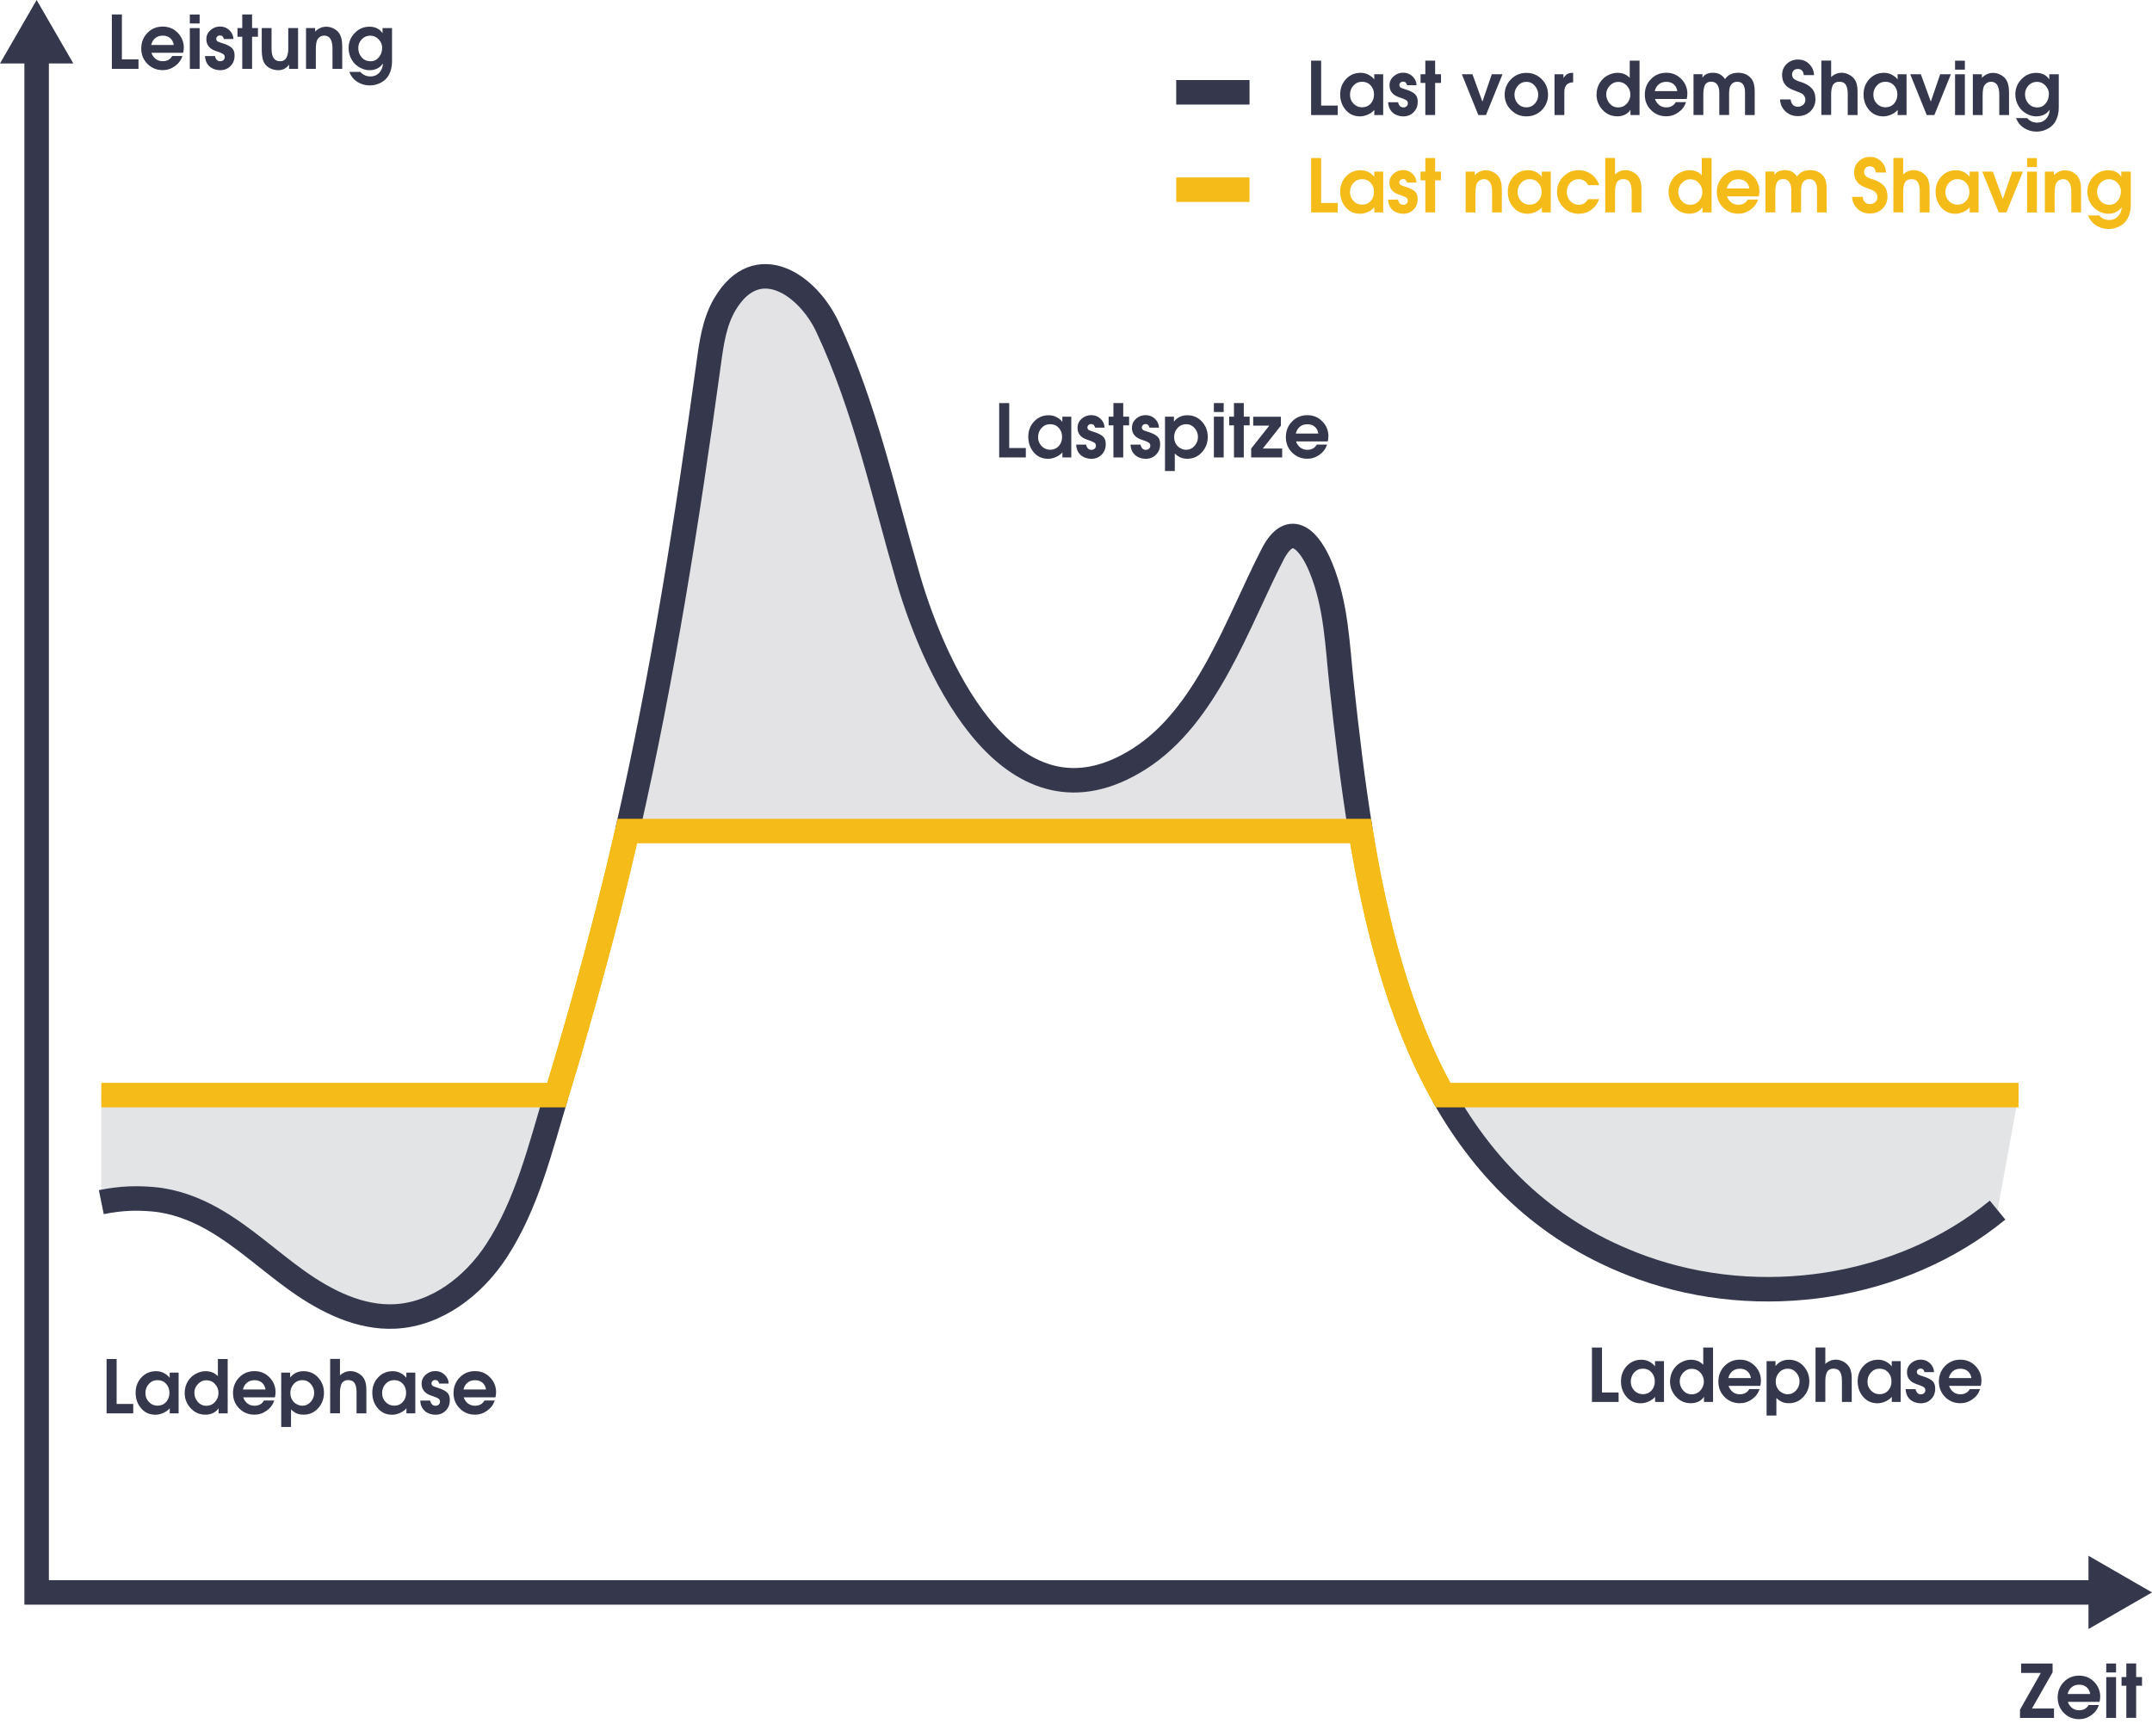 <?xml version="1.0" encoding="UTF-8"?>
<svg xmlns="http://www.w3.org/2000/svg" id="Layer_2" data-name="Layer 2" viewBox="0 0 351.32 283.5">
  <defs>
    <style>
      .cls-1 {
        stroke: #35384c;
      }

      .cls-1, .cls-2 {
        fill: none;
        stroke-miterlimit: 10;
        stroke-width: 4px;
      }

      .cls-2 {
        stroke: #f5bb18;
      }

      .cls-3 {
        fill: #f5bb18;
      }

      .cls-4, .cls-5 {
        opacity: .14;
      }

      .cls-4, .cls-6 {
        fill: #35384c;
      }
    </style>
  </defs>
  <g id="Layer_1-2" data-name="Layer 1">
    <g class="cls-5">
      <path class="cls-6" d="m235.59,178.8c7.03,12.51,17.25,22.69,32.52,28.18,19.16,6.9,42.14,3.6,58-9.4l3.43-18.78h-93.95"></path>
    </g>
    <path class="cls-4" d="m102.41,135.69c5.78-25.27,9.76-50.68,13.3-76.44.45-3.32.94-6.75,2.66-9.63,5.26-8.8,13.48-3.15,16.71,3.74,6.14,13.08,9.17,27.32,13.2,41.14,4.54,15.54,17.02,42.5,37.67,29.43,11.11-7.03,16.08-22.31,21.81-33.43,2.97-5.77,6.11-2.14,7.87,2.16,2.55,6.21,2.69,12.68,3.41,19.27.83,7.64,1.76,15.69,3.08,23.76"></path>
    <g class="cls-5">
      <path class="cls-6" d="m90.96,178.38c-.04.14-.09.28-.13.42H16.54v17.48c3.45-.7,5.98-.68,8.47-.47,3.41.3,6.73,1.53,9.7,3.21,5,2.83,9.22,6.83,13.9,10.16,4.69,3.32,10.16,6.06,15.9,5.76,6.81-.35,12.81-5,16.54-10.71,4.99-7.64,7.17-16.78,9.78-25.43"></path>
    </g>
    <path class="cls-1" d="m102.41,135.69c5.78-25.27,9.76-50.68,13.3-76.44.45-3.32.94-6.75,2.66-9.63,5.26-8.8,13.48-3.15,16.71,3.74,6.14,13.08,9.17,27.32,13.2,41.14,4.54,15.54,17.02,42.5,37.67,29.43,11.11-7.03,16.08-22.31,21.81-33.43,2.97-5.77,6.11-2.14,7.87,2.16,2.55,6.21,2.69,12.68,3.41,19.27.83,7.64,1.76,15.69,3.08,23.76"></path>
    <path class="cls-1" d="m235.59,178.8c7.03,12.51,17.25,22.69,32.52,28.18,19.16,6.9,42.14,3.6,58-9.4"></path>
    <path class="cls-1" d="m16.54,196.28c3.45-.7,5.98-.68,8.47-.47,3.41.3,6.73,1.53,9.7,3.21,5,2.83,9.22,6.83,13.9,10.16,4.69,3.32,10.16,6.06,15.9,5.76,6.81-.35,12.81-5,16.54-10.71,4.99-7.64,7.17-16.78,9.78-25.43"></path>
    <g>
      <polyline class="cls-1" points="342.71 260 5.98 260 5.98 8.61"></polyline>
      <polygon class="cls-6" points="340.95 254.02 351.32 260 340.95 265.98 340.95 254.02"></polygon>
      <polygon class="cls-6" points="11.97 10.36 5.98 0 0 10.36 11.97 10.36"></polygon>
    </g>
    <g>
      <path class="cls-2" d="m102.41,135.69c-.96,4.2-1.97,8.4-3.04,12.6-2.58,10.09-5.38,20.13-8.41,30.09-.04.14-.09.28-.13.42H16.54"></path>
      <path class="cls-2" d="m222.12,135.69c2.47,15.12,6.3,30.32,13.47,43.11h93.95"></path>
      <path class="cls-2" d="m90.83,178.8c.04-.14.09-.28.13-.42,3.03-9.96,5.83-20,8.41-30.09,1.07-4.2,2.08-8.4,3.04-12.6h119.71c2.47,15.12,6.3,30.32,13.47,43.11"></path>
    </g>
    <g>
      <path class="cls-6" d="m167.48,74.69h-4.36v-8.88h1.64v7.34h2.71v1.54Z"></path>
      <path class="cls-6" d="m174.9,74.69h-1.46v-.83c-.26.31-.61.56-1.05.76-.44.19-.86.29-1.28.29-.97,0-1.75-.35-2.35-1.06-.6-.7-.89-1.55-.89-2.53s.31-1.81.94-2.49c.63-.68,1.43-1.03,2.39-1.03.74,0,1.39.26,1.97.79.12.12.2.21.24.28h.02v-.84h1.46v6.66Zm-2.05-1.86c.36-.41.54-.9.54-1.49s-.18-1.08-.54-1.48c-.36-.4-.83-.6-1.4-.6s-1.05.21-1.42.62-.56.92-.56,1.5.19,1.05.57,1.45c.38.4.85.6,1.41.6s1.04-.2,1.4-.61Z"></path>
      <path class="cls-6" d="m180.51,72.58c0,.66-.22,1.21-.67,1.66-.44.45-1,.67-1.66.67-.38,0-.76-.07-1.12-.22-.36-.15-.65-.37-.88-.65-.29-.36-.46-.84-.5-1.44h1.63c.13.57.42.85.88.85.2,0,.37-.06.51-.19.14-.12.21-.29.21-.49,0-.14-.03-.25-.1-.35-.05-.07-.14-.14-.28-.22-.14-.07-.26-.13-.37-.17-.11-.04-.26-.09-.44-.16-.19-.06-.29-.1-.32-.11-.99-.35-1.49-.99-1.49-1.91,0-.59.22-1.08.67-1.48.44-.39.97-.59,1.57-.59s1.09.2,1.51.59.64.88.67,1.45h-1.56c-.08-.38-.29-.58-.64-.58-.17,0-.31.05-.43.16-.12.11-.18.25-.18.41,0,.11.03.21.1.28.06.08.12.13.18.16.06.03.15.07.28.11.13.05.32.11.58.19.61.19,1.07.43,1.39.71.32.28.47.71.47,1.28Z"></path>
      <path class="cls-6" d="m184.33,69.45h-.96v5.24h-1.6v-5.24h-.78v-1.42h.78v-2.22h1.6v2.22h.96v1.42Z"></path>
      <path class="cls-6" d="m189.39,72.58c0,.66-.22,1.21-.67,1.66-.44.45-1,.67-1.66.67-.38,0-.76-.07-1.12-.22-.36-.15-.65-.37-.88-.65-.29-.36-.46-.84-.5-1.44h1.63c.13.57.42.85.88.85.2,0,.37-.06.51-.19s.21-.29.21-.49c0-.14-.03-.25-.1-.35-.05-.07-.14-.14-.28-.22-.14-.07-.26-.13-.37-.17-.11-.04-.26-.09-.44-.16-.19-.06-.29-.1-.32-.11-.99-.35-1.49-.99-1.49-1.91,0-.59.22-1.08.67-1.48.44-.39.97-.59,1.57-.59s1.09.2,1.51.59.64.88.67,1.45h-1.56c-.08-.38-.29-.58-.64-.58-.17,0-.31.05-.43.16-.12.11-.18.25-.18.41,0,.11.03.21.1.28.06.08.12.13.18.16.06.03.15.07.28.11.13.05.32.11.58.19.61.19,1.07.43,1.39.71s.47.71.47,1.28Z"></path>
      <path class="cls-6" d="m196.22,68.84c.63.69.95,1.52.95,2.49s-.32,1.81-.95,2.51-1.43,1.06-2.38,1.06c-.43,0-.8-.07-1.11-.2-.31-.13-.62-.35-.94-.65v2.86h-1.6v-8.88h1.46v.78h.02c.54-.67,1.26-1.01,2.16-1.01.96,0,1.76.35,2.39,1.04Zm-1.21,3.97c.37-.42.56-.91.56-1.46s-.18-1.04-.55-1.46-.82-.63-1.37-.63-1.04.21-1.41.62-.56.9-.56,1.47c0,.42.1.8.3,1.14.2.34.49.59.86.76.26.13.52.19.78.19.55,0,1.01-.21,1.39-.63Z"></path>
      <path class="cls-6" d="m199.77,67.27h-1.6v-1.46h1.6v1.46Zm0,7.42h-1.6v-6.66h1.6v6.66Z"></path>
      <path class="cls-6" d="m204.01,69.45h-.96v5.24h-1.6v-5.24h-.78v-1.42h.78v-2.22h1.6v2.22h.96v1.42Z"></path>
      <path class="cls-6" d="m209.32,74.69h-5.06v-1.46l2.95-3.73h-2.62v-1.46h4.52v1.46l-2.95,3.73h3.16v1.46Z"></path>
      <path class="cls-6" d="m216.86,71.27c0,.26-.03.52-.1.8h-5.17c.03.15.1.31.22.48.38.59.92.89,1.62.89s1.22-.28,1.54-.85h1.68c-.22.67-.63,1.23-1.24,1.66-.61.44-1.27.65-1.98.65-.99,0-1.83-.34-2.5-1.02-.68-.68-1.01-1.52-1.01-2.51s.33-1.85,1-2.54c.67-.69,1.5-1.04,2.5-1.04s1.78.34,2.45,1.01,1,1.49,1,2.46Zm-1.63-.48c-.08-.48-.28-.85-.59-1.12-.32-.27-.72-.4-1.21-.4s-.89.13-1.22.4c-.33.27-.55.64-.67,1.12h3.68Z"></path>
    </g>
    <g>
      <path class="cls-6" d="m22.62,11.24h-4.36V2.36h1.64v7.34h2.71v1.54Z"></path>
      <path class="cls-6" d="m30,7.82c0,.26-.03.52-.1.8h-5.17c.03.15.1.31.22.48.38.59.92.89,1.62.89s1.22-.28,1.54-.85h1.68c-.22.67-.63,1.23-1.24,1.66-.61.44-1.27.65-1.98.65-.99,0-1.83-.34-2.5-1.02-.68-.68-1.01-1.52-1.01-2.51s.33-1.85,1-2.54c.67-.69,1.5-1.04,2.5-1.04s1.78.34,2.45,1.01c.66.67,1,1.49,1,2.46Zm-1.63-.48c-.08-.48-.28-.85-.59-1.12-.32-.27-.72-.4-1.21-.4s-.89.13-1.22.4c-.33.27-.55.64-.67,1.12h3.68Z"></path>
      <path class="cls-6" d="m32.59,3.83h-1.6v-1.46h1.6v1.46Zm0,7.42h-1.6v-6.66h1.6v6.66Z"></path>
      <path class="cls-6" d="m38.29,9.13c0,.66-.22,1.21-.67,1.66-.44.45-1,.67-1.66.67-.38,0-.76-.07-1.12-.22-.36-.15-.65-.37-.88-.65-.29-.36-.46-.84-.5-1.44h1.63c.13.57.42.85.88.85.2,0,.37-.06.51-.19.14-.12.21-.29.21-.49,0-.14-.03-.25-.1-.35-.05-.07-.14-.14-.28-.22-.14-.07-.26-.13-.37-.17-.11-.04-.26-.09-.44-.16-.19-.06-.29-.1-.32-.11-.99-.35-1.49-.99-1.49-1.91,0-.59.22-1.08.67-1.48.44-.39.97-.59,1.57-.59s1.09.2,1.51.59.64.88.67,1.45h-1.56c-.08-.38-.29-.58-.64-.58-.17,0-.31.05-.43.16-.12.11-.18.25-.18.41,0,.11.03.21.1.28.06.08.12.13.18.16.06.03.15.07.28.11.13.05.32.11.58.19.61.19,1.07.43,1.39.71.32.28.47.71.47,1.28Z"></path>
      <path class="cls-6" d="m42.11,6h-.96v5.24h-1.6v-5.24h-.78v-1.42h.78v-2.22h1.6v2.22h.96v1.42Z"></path>
      <path class="cls-6" d="m48.65,11.24h-1.46v-.67h-.02c-.43.59-1,.89-1.72.89-.45,0-.87-.09-1.27-.27-.4-.18-.72-.44-.96-.79-.33-.47-.49-1.24-.49-2.29v-3.53h1.6v3.4c0,1.34.46,2.02,1.39,2.02.26,0,.49-.06.67-.18s.32-.28.41-.49c.09-.21.16-.42.2-.64.04-.22.06-.45.06-.7v-3.41h1.6v6.66Z"></path>
      <path class="cls-6" d="m55.88,11.24h-1.6v-3.29c0-1.42-.45-2.14-1.34-2.14-.46,0-.82.2-1.09.59-.19.28-.29.84-.29,1.67v3.17h-1.6v-6.66h1.48v.58c.55-.54,1.16-.8,1.82-.8.37,0,.74.08,1.1.25.37.17.67.39.9.67.41.5.61,1.25.61,2.27v3.7Z"></path>
      <path class="cls-6" d="m64,10.02c0,.84-.17,1.58-.52,2.21-.35.64-.89,1.11-1.61,1.41-.48.21-.98.31-1.5.31-.75,0-1.43-.2-2.04-.59s-1.04-.93-1.31-1.62h1.82c.42.5.97.74,1.64.74.58,0,1.06-.2,1.43-.59.37-.4.57-.89.61-1.48l-.02-.02c-.5.71-1.23,1.07-2.18,1.07-.46,0-.9-.1-1.32-.3-.66-.3-1.17-.74-1.54-1.34-.37-.6-.55-1.25-.55-1.97,0-.94.33-1.76.99-2.45.66-.69,1.46-1.04,2.41-1.04s1.66.35,2.12,1.04h.02v-.82h1.55v5.44Zm-1.6-2.17c0-.54-.19-1.01-.58-1.42-.38-.41-.84-.61-1.38-.61s-1.01.2-1.39.6c-.37.4-.56.88-.56,1.44s.19,1.09.56,1.51.85.63,1.43.63,1.02-.21,1.37-.64c.36-.43.53-.93.53-1.51Z"></path>
    </g>
    <g>
      <path class="cls-6" d="m335.31,280.49h-5.54v-1.34l3.4-6h-3.22v-1.54h5.14v1.43l-3.37,5.92h3.6v1.54Z"></path>
      <path class="cls-6" d="m342.86,277.07c0,.26-.03.52-.1.8h-5.17c.03.15.1.31.22.48.38.59.92.89,1.62.89s1.22-.28,1.54-.85h1.68c-.22.67-.63,1.23-1.24,1.66-.61.44-1.27.65-1.98.65-.99,0-1.83-.34-2.5-1.02s-1.01-1.52-1.01-2.51.33-1.85,1-2.54c.67-.69,1.5-1.04,2.5-1.04s1.78.34,2.45,1.01c.66.67,1,1.49,1,2.46Zm-1.63-.48c-.08-.48-.28-.85-.59-1.12-.32-.27-.72-.4-1.21-.4s-.89.13-1.22.4c-.33.27-.55.64-.67,1.12h3.68Z"></path>
      <path class="cls-6" d="m345.45,273.07h-1.6v-1.46h1.6v1.46Zm0,7.42h-1.6v-6.66h1.6v6.66Z"></path>
      <path class="cls-6" d="m349.69,275.24h-.96v5.24h-1.6v-5.24h-.78v-1.42h.78v-2.22h1.6v2.22h.96v1.42Z"></path>
    </g>
    <g>
      <path class="cls-6" d="m21.76,230.77h-4.36v-8.88h1.64v7.34h2.71v1.54Z"></path>
      <path class="cls-6" d="m29.17,230.77h-1.46v-.83c-.26.31-.61.56-1.05.76-.44.19-.86.29-1.28.29-.97,0-1.75-.35-2.35-1.06-.6-.7-.89-1.55-.89-2.53s.31-1.81.94-2.49c.63-.68,1.43-1.03,2.39-1.03.74,0,1.39.26,1.97.79.12.12.2.21.24.28h.02v-.84h1.46v6.66Zm-2.05-1.86c.36-.41.54-.9.54-1.49s-.18-1.08-.54-1.48c-.36-.4-.83-.6-1.4-.6s-1.05.21-1.42.62-.56.92-.56,1.5.19,1.05.57,1.45c.38.4.85.6,1.41.6s1.04-.2,1.4-.61Z"></path>
      <path class="cls-6" d="m37.15,230.77h-1.46v-.82h-.02c-.22.34-.52.59-.9.77-.38.18-.79.26-1.22.26-.96,0-1.77-.35-2.42-1.05-.65-.7-.98-1.53-.98-2.49,0-.72.18-1.37.55-1.96.37-.59.88-1.03,1.54-1.31.43-.19.87-.29,1.31-.29.83,0,1.5.27,2.02.82v-2.81h1.6v8.88Zm-2.05-1.87c.38-.42.57-.9.57-1.46s-.19-1.05-.57-1.46c-.38-.42-.85-.62-1.4-.62s-1,.21-1.39.62-.58.89-.58,1.42c0,.57.19,1.07.56,1.49.37.43.84.64,1.41.64s1.02-.21,1.4-.62Z"></path>
      <path class="cls-6" d="m44.98,227.35c0,.26-.03.52-.1.8h-5.17c.03.15.1.31.22.48.38.59.92.89,1.62.89s1.22-.28,1.54-.85h1.68c-.22.67-.63,1.23-1.24,1.66-.61.44-1.27.65-1.98.65-.99,0-1.83-.34-2.5-1.02-.68-.68-1.01-1.52-1.01-2.51s.33-1.85,1-2.54c.67-.69,1.5-1.04,2.5-1.04s1.78.34,2.45,1.01c.66.67,1,1.49,1,2.46Zm-1.63-.48c-.08-.48-.28-.85-.59-1.12-.32-.27-.72-.4-1.21-.4s-.89.13-1.22.4c-.33.27-.55.64-.67,1.12h3.68Z"></path>
      <path class="cls-6" d="m51.94,224.92c.63.69.95,1.52.95,2.49s-.32,1.81-.95,2.51c-.64.71-1.43,1.06-2.38,1.06-.43,0-.8-.07-1.11-.2-.31-.13-.62-.35-.94-.65v2.86h-1.6v-8.88h1.46v.78h.02c.54-.67,1.26-1.01,2.16-1.01.96,0,1.76.35,2.39,1.04Zm-1.21,3.97c.37-.42.56-.91.56-1.46s-.18-1.04-.55-1.46-.82-.63-1.37-.63-1.04.21-1.41.62-.56.9-.56,1.47c0,.42.1.8.3,1.14.2.34.49.59.86.76.26.13.52.19.78.19.55,0,1.01-.21,1.39-.63Z"></path>
      <path class="cls-6" d="m59.81,230.77h-1.6v-3.41c0-.28-.02-.52-.05-.73-.03-.21-.09-.42-.18-.63-.09-.21-.23-.37-.42-.49s-.43-.17-.72-.17-.52.06-.71.18-.33.29-.41.5-.14.43-.17.64c-.03.21-.05.45-.05.72v3.38h-1.6v-8.88h1.6v2.69c.49-.46,1.06-.7,1.73-.7.38,0,.75.09,1.13.28.38.19.69.43.92.74.35.46.53,1.12.53,2v3.86Z"></path>
      <path class="cls-6" d="m67.81,230.77h-1.46v-.83c-.26.31-.61.56-1.05.76-.44.19-.86.29-1.28.29-.97,0-1.75-.35-2.35-1.06-.6-.7-.89-1.55-.89-2.53s.31-1.81.94-2.49c.63-.68,1.43-1.03,2.39-1.03.74,0,1.39.26,1.97.79.12.12.2.21.24.28h.02v-.84h1.46v6.66Zm-2.05-1.86c.36-.41.54-.9.54-1.49s-.18-1.08-.54-1.48c-.36-.4-.83-.6-1.4-.6s-1.05.21-1.42.62-.56.92-.56,1.5.19,1.05.57,1.45c.38.4.85.6,1.41.6s1.04-.2,1.4-.61Z"></path>
      <path class="cls-6" d="m73.43,228.66c0,.66-.22,1.21-.67,1.66-.44.45-1,.67-1.66.67-.38,0-.76-.07-1.12-.22-.36-.15-.65-.37-.88-.65-.29-.36-.46-.84-.5-1.44h1.63c.13.57.42.85.88.85.2,0,.37-.06.51-.19.14-.12.21-.29.21-.49,0-.14-.03-.25-.1-.35-.05-.07-.14-.14-.28-.22-.14-.07-.26-.13-.37-.17-.11-.04-.26-.09-.44-.16-.19-.06-.29-.1-.32-.11-.99-.35-1.49-.99-1.49-1.91,0-.59.22-1.08.67-1.48.44-.39.97-.59,1.57-.59s1.09.2,1.51.59.64.88.67,1.45h-1.56c-.08-.38-.29-.58-.64-.58-.17,0-.31.05-.43.16-.12.11-.18.25-.18.41,0,.11.03.21.1.28.06.08.12.13.18.16.06.03.15.07.28.11.13.05.32.11.58.19.61.19,1.07.43,1.39.71.32.28.47.71.47,1.28Z"></path>
      <path class="cls-6" d="m80.98,227.35c0,.26-.03.52-.1.8h-5.17c.03.15.1.31.22.48.38.59.92.89,1.62.89s1.22-.28,1.54-.85h1.68c-.22.67-.63,1.23-1.24,1.66-.61.44-1.27.65-1.98.65-.99,0-1.83-.34-2.5-1.02-.68-.68-1.01-1.52-1.01-2.51s.33-1.85,1-2.54c.67-.69,1.5-1.04,2.5-1.04s1.78.34,2.45,1.01c.66.67,1,1.49,1,2.46Zm-1.63-.48c-.08-.48-.28-.85-.59-1.12-.32-.27-.72-.4-1.21-.4s-.89.13-1.22.4c-.33.27-.55.64-.67,1.12h3.68Z"></path>
    </g>
    <g>
      <path class="cls-6" d="m264.25,228.9h-4.36v-8.88h1.64v7.34h2.71v1.54Z"></path>
      <path class="cls-6" d="m271.66,228.9h-1.46v-.83c-.26.31-.61.56-1.05.76-.44.19-.86.29-1.28.29-.97,0-1.75-.35-2.35-1.06-.6-.7-.89-1.55-.89-2.53s.31-1.81.94-2.49c.63-.68,1.43-1.03,2.39-1.03.74,0,1.39.26,1.97.79.12.12.2.21.24.28h.02v-.84h1.46v6.66Zm-2.05-1.86c.36-.41.54-.9.54-1.49s-.18-1.08-.54-1.48c-.36-.4-.83-.6-1.4-.6s-1.05.21-1.42.62-.56.92-.56,1.5.19,1.05.57,1.45c.38.4.85.6,1.41.6s1.04-.2,1.4-.61Z"></path>
      <path class="cls-6" d="m279.64,228.9h-1.46v-.82h-.02c-.22.34-.52.59-.9.77s-.79.26-1.22.26c-.96,0-1.77-.35-2.42-1.05-.65-.7-.98-1.53-.98-2.49,0-.72.18-1.37.55-1.96s.88-1.03,1.54-1.31c.43-.19.87-.29,1.31-.29.83,0,1.5.27,2.02.82v-2.81h1.6v8.88Zm-2.05-1.87c.38-.42.57-.9.57-1.46s-.19-1.05-.57-1.46-.85-.62-1.4-.62-1,.21-1.39.62c-.39.41-.58.89-.58,1.42,0,.57.19,1.07.56,1.49.37.43.84.64,1.41.64s1.02-.21,1.4-.62Z"></path>
      <path class="cls-6" d="m287.47,225.48c0,.26-.03.52-.1.8h-5.17c.03.15.1.31.22.48.38.59.92.89,1.62.89s1.22-.28,1.54-.85h1.68c-.22.67-.63,1.23-1.24,1.66-.61.44-1.27.65-1.98.65-.99,0-1.83-.34-2.5-1.02-.68-.68-1.01-1.52-1.01-2.51s.33-1.85,1-2.54c.67-.69,1.5-1.04,2.5-1.04s1.78.34,2.45,1.01,1,1.49,1,2.46Zm-1.63-.48c-.08-.48-.28-.85-.59-1.12-.32-.27-.72-.4-1.21-.4s-.89.13-1.22.4c-.33.27-.55.64-.67,1.12h3.68Z"></path>
      <path class="cls-6" d="m294.43,223.05c.63.69.95,1.52.95,2.49s-.32,1.81-.95,2.51-1.43,1.06-2.38,1.06c-.43,0-.8-.07-1.11-.2-.31-.13-.62-.35-.94-.65v2.86h-1.6v-8.88h1.46v.78h.02c.54-.67,1.26-1.01,2.16-1.01.96,0,1.76.35,2.39,1.04Zm-1.21,3.97c.37-.42.56-.91.56-1.46s-.18-1.04-.55-1.46-.82-.63-1.37-.63-1.04.21-1.41.62-.56.9-.56,1.47c0,.42.1.8.3,1.14.2.34.49.59.86.76.26.13.52.19.78.19.55,0,1.01-.21,1.39-.63Z"></path>
      <path class="cls-6" d="m302.3,228.9h-1.6v-3.41c0-.28-.02-.52-.05-.73s-.09-.42-.18-.63c-.09-.21-.23-.37-.42-.49-.19-.11-.43-.17-.72-.17s-.52.06-.71.18c-.19.12-.33.29-.41.5s-.14.43-.17.64-.05.45-.05.72v3.38h-1.6v-8.88h1.6v2.69c.49-.46,1.06-.7,1.73-.7.38,0,.75.09,1.13.28.38.19.69.43.92.74.35.46.53,1.12.53,2v3.86Z"></path>
      <path class="cls-6" d="m310.3,228.9h-1.46v-.83c-.26.31-.61.56-1.05.76-.44.19-.86.29-1.28.29-.97,0-1.75-.35-2.35-1.06-.6-.7-.89-1.55-.89-2.53s.31-1.81.94-2.49c.63-.68,1.43-1.03,2.39-1.03.74,0,1.39.26,1.97.79.12.12.2.21.24.28h.02v-.84h1.46v6.66Zm-2.05-1.86c.36-.41.54-.9.54-1.49s-.18-1.08-.54-1.48c-.36-.4-.83-.6-1.4-.6s-1.05.21-1.42.62-.56.92-.56,1.5.19,1.05.57,1.45c.38.4.85.6,1.41.6s1.04-.2,1.4-.61Z"></path>
      <path class="cls-6" d="m315.92,226.79c0,.66-.22,1.21-.67,1.66-.44.45-1,.67-1.66.67-.38,0-.76-.07-1.12-.22-.36-.15-.65-.37-.88-.65-.29-.36-.46-.84-.5-1.44h1.63c.13.57.42.85.88.85.2,0,.37-.06.51-.19s.21-.29.21-.49c0-.14-.03-.25-.1-.35-.05-.07-.14-.14-.28-.22-.14-.07-.26-.13-.37-.17-.11-.04-.26-.09-.44-.16-.19-.06-.29-.1-.32-.11-.99-.35-1.49-.99-1.49-1.91,0-.59.22-1.08.67-1.48.44-.39.97-.59,1.57-.59s1.09.2,1.51.59.64.88.67,1.45h-1.56c-.08-.38-.29-.58-.64-.58-.17,0-.31.05-.43.16-.12.11-.18.25-.18.41,0,.11.03.21.1.28.06.08.12.13.18.16.06.03.15.07.28.11s.32.11.58.19c.61.19,1.07.43,1.39.71s.47.71.47,1.28Z"></path>
      <path class="cls-6" d="m323.47,225.48c0,.26-.03.52-.1.8h-5.17c.03.15.1.31.22.48.38.59.92.89,1.62.89s1.22-.28,1.54-.85h1.68c-.22.67-.63,1.23-1.24,1.66-.61.44-1.27.65-1.98.65-.99,0-1.83-.34-2.5-1.02s-1.01-1.52-1.01-2.51.33-1.85,1-2.54c.67-.69,1.5-1.04,2.5-1.04s1.78.34,2.45,1.01c.66.67,1,1.49,1,2.46Zm-1.63-.48c-.08-.48-.28-.85-.59-1.12-.32-.27-.72-.4-1.21-.4s-.89.13-1.22.4c-.33.27-.55.64-.67,1.12h3.68Z"></path>
    </g>
    <g>
      <path class="cls-6" d="m218.4,18.78h-4.36v-8.88h1.64v7.34h2.71v1.54Z"></path>
      <path class="cls-6" d="m225.82,18.78h-1.46v-.83c-.26.31-.61.56-1.05.76-.44.19-.86.29-1.28.29-.97,0-1.75-.35-2.35-1.06s-.89-1.55-.89-2.53.31-1.81.94-2.49c.63-.68,1.43-1.03,2.39-1.03.74,0,1.39.26,1.97.79.12.12.2.21.24.28h.02v-.84h1.46v6.66Zm-2.05-1.86c.36-.41.54-.9.54-1.49s-.18-1.08-.54-1.48c-.36-.4-.83-.6-1.4-.6s-1.05.21-1.42.62-.56.92-.56,1.5.19,1.05.57,1.45c.38.4.85.6,1.41.6s1.04-.2,1.4-.61Z"></path>
      <path class="cls-6" d="m231.44,16.67c0,.66-.22,1.21-.67,1.66s-1,.67-1.66.67c-.38,0-.76-.07-1.12-.22-.36-.15-.65-.37-.88-.65-.29-.36-.46-.84-.5-1.44h1.63c.13.57.42.85.88.85.2,0,.37-.06.51-.19.14-.12.21-.29.21-.49,0-.14-.03-.25-.1-.35-.05-.07-.14-.14-.28-.22-.14-.07-.26-.13-.37-.17s-.26-.09-.44-.16c-.19-.06-.29-.1-.32-.11-.99-.35-1.49-.99-1.49-1.91,0-.59.22-1.08.67-1.48s.97-.59,1.57-.59,1.09.2,1.51.59.64.88.67,1.45h-1.56c-.08-.38-.29-.58-.64-.58-.17,0-.31.05-.43.16-.12.11-.18.25-.18.41,0,.11.03.21.1.28.06.08.12.13.18.16.06.03.15.07.28.11.13.05.32.11.58.19.61.19,1.07.43,1.39.71.32.28.47.71.47,1.28Z"></path>
      <path class="cls-6" d="m235.25,13.54h-.96v5.24h-1.6v-5.24h-.78v-1.42h.78v-2.22h1.6v2.22h.96v1.42Z"></path>
      <path class="cls-6" d="m245.29,12.12l-2.7,6.66h-1.25l-2.69-6.66h1.73l1.61,4.42h.04l1.51-4.42h1.75Z"></path>
      <path class="cls-6" d="m252.72,15.43c0,1.01-.34,1.85-1.01,2.54-.67.68-1.51,1.03-2.52,1.03s-1.81-.35-2.51-1.04c-.7-.7-1.04-1.53-1.04-2.5s.35-1.82,1.04-2.52c.69-.7,1.53-1.04,2.51-1.04s1.82.34,2.5,1.03c.68.69,1.03,1.52,1.03,2.51Zm-1.6.04c0-.55-.19-1.04-.56-1.47-.37-.43-.83-.64-1.37-.64s-1.02.21-1.39.64-.56.91-.56,1.46.18,1.06.55,1.46c.37.41.84.61,1.4.61s1.01-.2,1.38-.61c.37-.41.55-.89.55-1.45Z"></path>
      <path class="cls-6" d="m256.83,13.44c-.97.03-1.45.56-1.45,1.6v3.74h-1.6v-6.66h1.46v.59h.02c.22-.32.44-.54.65-.65s.51-.17.91-.17v1.55Z"></path>
      <path class="cls-6" d="m267.64,18.78h-1.46v-.82h-.02c-.22.34-.52.59-.9.77s-.79.26-1.22.26c-.96,0-1.77-.35-2.42-1.05-.65-.7-.98-1.53-.98-2.49,0-.72.18-1.37.55-1.96s.88-1.03,1.54-1.31c.43-.19.87-.29,1.31-.29.83,0,1.5.27,2.02.82v-2.81h1.6v8.88Zm-2.05-1.87c.38-.42.57-.9.57-1.46s-.19-1.05-.57-1.46-.85-.62-1.4-.62-1,.21-1.39.62c-.39.41-.58.89-.58,1.42,0,.57.19,1.07.56,1.49.37.43.84.64,1.41.64s1.02-.21,1.4-.62Z"></path>
      <path class="cls-6" d="m275.46,15.36c0,.26-.03.52-.1.8h-5.17c.03.15.1.31.22.48.38.59.92.89,1.62.89s1.22-.28,1.54-.85h1.68c-.22.67-.63,1.23-1.24,1.66-.61.44-1.27.65-1.98.65-.99,0-1.83-.34-2.5-1.02-.68-.68-1.01-1.52-1.01-2.51s.33-1.85,1-2.54c.67-.69,1.5-1.04,2.5-1.04s1.78.34,2.45,1.01,1,1.49,1,2.46Zm-1.63-.48c-.08-.48-.28-.85-.59-1.12-.32-.27-.72-.4-1.21-.4s-.89.13-1.22.4c-.33.27-.55.64-.67,1.12h3.68Z"></path>
      <path class="cls-6" d="m286.47,18.78h-1.59v-3.7c0-1.15-.42-1.73-1.26-1.73-.49,0-.86.21-1.1.62-.16.26-.24.72-.24,1.36v3.44h-1.6v-3.7c0-.5-.11-.91-.32-1.24s-.55-.49-1.01-.49c-.28,0-.51.06-.7.19-.18.12-.31.3-.39.54-.08.24-.13.45-.15.65-.02.2-.04.44-.04.73v3.32h-1.6v-6.66h1.46v.56h.02c.32-.53.9-.79,1.74-.79s1.47.35,1.92,1.04c.49-.7,1.2-1.04,2.15-1.04s1.69.34,2.2,1.03c.34.47.5,1.13.5,1.97v3.89Z"></path>
      <path class="cls-6" d="m296.38,16.13c0,.83-.27,1.51-.82,2.04-.54.53-1.23.79-2.06.79s-1.46-.26-2.02-.77c-.55-.52-.84-1.17-.88-1.95h1.73c.03.35.15.64.35.86.2.22.48.33.82.33s.61-.1.86-.31.37-.48.37-.8c0-.14-.02-.26-.05-.38-.03-.12-.09-.22-.16-.31-.08-.09-.14-.17-.2-.23s-.16-.12-.29-.19c-.13-.06-.23-.11-.31-.14-.07-.03-.19-.07-.35-.13-.16-.06-.27-.1-.33-.13-.41-.16-.68-.27-.8-.34-.87-.46-1.31-1.2-1.31-2.22,0-.73.25-1.33.75-1.81.5-.48,1.12-.72,1.85-.72s1.33.24,1.82.73c.5.48.76,1.09.8,1.81h-1.68c-.06-.66-.39-1-1-1-.26,0-.48.08-.65.25-.17.17-.26.38-.26.65,0,.1.01.2.04.29.03.09.06.16.09.23.03.06.09.13.17.19.08.06.14.11.19.14.04.03.12.07.24.12.12.05.19.08.23.1.04.02.13.05.27.09s.22.07.25.08c.74.25,1.32.58,1.72,1.01.4.42.61,1,.61,1.73Z"></path>
      <path class="cls-6" d="m303.25,18.78h-1.6v-3.41c0-.28-.02-.52-.05-.73-.03-.21-.09-.42-.18-.63-.09-.21-.23-.37-.42-.49-.19-.11-.43-.17-.72-.17s-.52.06-.71.18c-.19.12-.33.29-.41.5s-.14.43-.17.64-.05.45-.05.72v3.38h-1.6v-8.88h1.6v2.69c.49-.46,1.06-.7,1.73-.7.38,0,.75.09,1.13.28.38.19.69.43.92.74.35.46.53,1.12.53,2v3.86Z"></path>
      <path class="cls-6" d="m311.26,18.78h-1.46v-.83c-.26.31-.61.56-1.05.76-.44.19-.86.29-1.28.29-.97,0-1.75-.35-2.35-1.06s-.89-1.55-.89-2.53.31-1.81.94-2.49c.63-.68,1.43-1.03,2.39-1.03.74,0,1.39.26,1.97.79.12.12.2.21.24.28h.02v-.84h1.46v6.66Zm-2.05-1.86c.36-.41.54-.9.54-1.49s-.18-1.08-.54-1.48c-.36-.4-.83-.6-1.4-.6s-1.05.21-1.42.62c-.37.42-.56.92-.56,1.5s.19,1.05.57,1.45c.38.4.85.6,1.41.6s1.04-.2,1.4-.61Z"></path>
      <path class="cls-6" d="m318.49,12.12l-2.7,6.66h-1.25l-2.69-6.66h1.73l1.61,4.42h.04l1.51-4.42h1.75Z"></path>
      <path class="cls-6" d="m320.77,11.37h-1.6v-1.46h1.6v1.46Zm0,7.42h-1.6v-6.66h1.6v6.66Z"></path>
      <path class="cls-6" d="m327.99,18.78h-1.6v-3.29c0-1.42-.45-2.14-1.34-2.14-.46,0-.82.2-1.09.59-.19.28-.29.84-.29,1.67v3.17h-1.6v-6.66h1.48v.58c.55-.54,1.16-.8,1.82-.8.37,0,.74.08,1.1.25s.67.39.9.67c.41.5.61,1.25.61,2.27v3.7Z"></path>
      <path class="cls-6" d="m336.1,17.56c0,.84-.17,1.58-.52,2.21-.35.64-.89,1.11-1.61,1.41-.48.21-.98.31-1.5.31-.75,0-1.43-.2-2.04-.59-.61-.39-1.04-.93-1.31-1.62h1.82c.42.5.97.74,1.64.74.58,0,1.06-.2,1.43-.59.37-.4.57-.89.61-1.48l-.02-.02c-.5.71-1.23,1.07-2.18,1.07-.46,0-.9-.1-1.32-.3-.66-.3-1.17-.74-1.54-1.34-.37-.6-.55-1.25-.55-1.97,0-.94.33-1.76.99-2.45.66-.69,1.46-1.04,2.41-1.04s1.66.35,2.12,1.04h.02v-.82h1.55v5.44Zm-1.6-2.17c0-.54-.19-1.01-.58-1.42-.38-.41-.84-.61-1.38-.61s-1.01.2-1.39.6c-.37.4-.56.88-.56,1.44s.19,1.09.56,1.51.85.63,1.43.63,1.02-.21,1.37-.64c.36-.43.53-.93.53-1.51Z"></path>
    </g>
    <g>
      <path class="cls-3" d="m218.4,34.68h-4.36v-8.88h1.64v7.34h2.71v1.54Z"></path>
      <path class="cls-3" d="m225.82,34.68h-1.46v-.83c-.26.31-.61.56-1.05.76-.44.19-.86.29-1.28.29-.97,0-1.75-.35-2.35-1.06-.6-.7-.89-1.55-.89-2.53s.31-1.81.94-2.49c.63-.68,1.43-1.03,2.39-1.03.74,0,1.39.26,1.97.79.12.12.2.21.24.28h.02v-.84h1.46v6.66Zm-2.05-1.86c.36-.41.54-.9.54-1.49s-.18-1.08-.54-1.48c-.36-.4-.83-.6-1.4-.6s-1.05.21-1.42.62-.56.92-.56,1.5.19,1.05.57,1.45c.38.4.85.6,1.41.6s1.04-.2,1.4-.61Z"></path>
      <path class="cls-3" d="m231.43,32.57c0,.66-.22,1.21-.67,1.66-.44.45-1,.67-1.66.67-.38,0-.76-.07-1.12-.22-.36-.15-.65-.37-.88-.65-.29-.36-.46-.84-.5-1.44h1.63c.13.57.42.85.88.85.2,0,.37-.06.51-.19s.21-.29.21-.49c0-.14-.03-.25-.1-.35-.05-.07-.14-.14-.28-.22-.14-.07-.26-.13-.37-.17-.11-.04-.26-.09-.44-.16-.19-.06-.29-.1-.32-.11-.99-.35-1.49-.99-1.49-1.91,0-.59.22-1.08.67-1.48.44-.39.97-.59,1.57-.59s1.09.2,1.51.59.64.88.67,1.45h-1.56c-.08-.38-.29-.58-.64-.58-.17,0-.31.05-.43.16-.12.11-.18.25-.18.41,0,.11.03.21.1.28.06.08.12.13.18.16.06.03.15.07.28.11s.32.11.58.19c.61.19,1.07.43,1.39.71s.47.71.47,1.28Z"></path>
      <path class="cls-3" d="m235.25,29.44h-.96v5.24h-1.6v-5.24h-.78v-1.42h.78v-2.22h1.6v2.22h.96v1.42Z"></path>
      <path class="cls-3" d="m245.19,34.68h-1.6v-3.29c0-1.42-.45-2.14-1.34-2.14-.46,0-.82.2-1.09.59-.19.28-.29.84-.29,1.67v3.17h-1.6v-6.66h1.48v.58c.55-.54,1.16-.8,1.82-.8.37,0,.74.08,1.1.25s.67.39.9.67c.41.5.61,1.25.61,2.27v3.7Z"></path>
      <path class="cls-3" d="m253.18,34.68h-1.46v-.83c-.26.31-.61.56-1.05.76-.44.19-.86.29-1.28.29-.97,0-1.75-.35-2.35-1.06-.6-.7-.89-1.55-.89-2.53s.31-1.81.94-2.49c.63-.68,1.43-1.03,2.39-1.03.74,0,1.39.26,1.97.79.12.12.2.21.24.28h.02v-.84h1.46v6.66Zm-2.05-1.86c.36-.41.54-.9.54-1.49s-.18-1.08-.54-1.48c-.36-.4-.83-.6-1.4-.6s-1.05.21-1.42.62-.56.92-.56,1.5.19,1.05.57,1.45c.38.4.85.6,1.41.6s1.04-.2,1.4-.61Z"></path>
      <path class="cls-3" d="m261.06,32.51c-.26.74-.69,1.32-1.28,1.75s-1.28.64-2.05.64c-.98,0-1.82-.35-2.51-1.05-.69-.7-1.03-1.54-1.03-2.53s.35-1.81,1.04-2.5c.69-.69,1.52-1.03,2.49-1.03.78,0,1.47.22,2.07.66.6.44,1.03,1.03,1.28,1.78h-1.8c-.36-.65-.88-.97-1.55-.97-.58,0-1.04.2-1.4.61-.36.4-.53.9-.53,1.48s.19,1.08.56,1.48c.38.4.86.61,1.44.61s1.09-.31,1.48-.92h1.8Z"></path>
      <path class="cls-3" d="m267.97,34.68h-1.6v-3.41c0-.28-.02-.52-.05-.73-.03-.21-.09-.42-.18-.63s-.23-.37-.42-.49c-.19-.11-.43-.17-.72-.17s-.52.06-.71.18c-.19.12-.33.29-.41.5s-.14.43-.17.64c-.03.21-.05.45-.05.72v3.38h-1.6v-8.88h1.6v2.69c.49-.46,1.06-.7,1.73-.7.38,0,.75.09,1.13.28.38.19.69.43.92.74.35.46.53,1.12.53,2v3.86Z"></path>
      <path class="cls-3" d="m279.4,34.68h-1.46v-.82h-.02c-.22.34-.52.59-.9.77-.38.18-.79.26-1.22.26-.96,0-1.77-.35-2.42-1.05s-.98-1.53-.98-2.49c0-.72.18-1.37.55-1.96.37-.59.88-1.03,1.54-1.31.43-.19.87-.29,1.31-.29.83,0,1.5.27,2.02.82v-2.81h1.6v8.88Zm-2.05-1.87c.38-.42.57-.9.57-1.46s-.19-1.05-.57-1.46c-.38-.42-.85-.62-1.4-.62s-1,.21-1.39.62c-.39.41-.58.89-.58,1.42,0,.57.19,1.07.56,1.49.37.43.84.64,1.41.64s1.02-.21,1.4-.62Z"></path>
      <path class="cls-3" d="m287.22,31.26c0,.26-.03.52-.1.8h-5.17c.03.15.1.31.22.48.38.59.92.89,1.62.89s1.22-.28,1.54-.85h1.68c-.22.67-.63,1.23-1.24,1.66-.61.44-1.27.65-1.98.65-.99,0-1.83-.34-2.5-1.02s-1.01-1.52-1.01-2.51.33-1.85,1-2.54c.67-.69,1.5-1.04,2.5-1.04s1.78.34,2.45,1.01c.66.67,1,1.49,1,2.46Zm-1.63-.48c-.08-.48-.28-.85-.59-1.12-.32-.27-.72-.4-1.21-.4s-.89.13-1.22.4c-.33.27-.55.64-.67,1.12h3.68Z"></path>
      <path class="cls-3" d="m298.23,34.68h-1.6v-3.7c0-1.15-.42-1.73-1.26-1.73-.49,0-.86.21-1.1.62-.16.26-.24.72-.24,1.36v3.44h-1.6v-3.7c0-.5-.11-.91-.32-1.24s-.55-.49-1.01-.49c-.28,0-.51.06-.7.19-.18.12-.31.3-.39.54-.08.24-.13.45-.15.65-.02.2-.04.44-.04.73v3.32h-1.6v-6.66h1.46v.56h.02c.32-.53.9-.79,1.74-.79s1.47.35,1.92,1.04c.49-.7,1.2-1.04,2.15-1.04s1.69.34,2.2,1.03c.34.47.5,1.13.5,1.97v3.89Z"></path>
      <path class="cls-3" d="m308.14,32.03c0,.83-.27,1.51-.82,2.04-.54.53-1.23.79-2.06.79s-1.46-.26-2.02-.77c-.55-.52-.84-1.17-.88-1.95h1.73c.03.35.15.64.35.86.2.22.48.33.82.33s.61-.1.86-.31.37-.48.37-.8c0-.14-.02-.26-.05-.38-.03-.12-.09-.22-.16-.31-.08-.09-.14-.17-.2-.23s-.16-.12-.29-.19c-.13-.06-.23-.11-.31-.14-.07-.03-.19-.07-.35-.13-.16-.06-.27-.1-.33-.13-.41-.16-.68-.27-.8-.34-.87-.46-1.31-1.2-1.31-2.22,0-.73.25-1.33.75-1.81.5-.48,1.12-.72,1.85-.72s1.33.24,1.82.73c.5.48.76,1.09.8,1.81h-1.68c-.06-.66-.39-1-1-1-.26,0-.48.08-.65.25-.17.17-.26.38-.26.65,0,.1.01.2.04.29.03.09.06.16.09.23.03.06.09.13.17.19.08.06.14.11.19.14.04.03.12.07.24.12.12.05.19.08.23.1.04.02.13.05.27.09s.22.07.25.08c.74.25,1.32.58,1.72,1.01.4.42.61,1,.61,1.73Z"></path>
      <path class="cls-3" d="m315.01,34.68h-1.6v-3.41c0-.28-.02-.52-.05-.73-.03-.21-.09-.42-.18-.63-.09-.21-.23-.37-.42-.49-.19-.11-.43-.17-.72-.17s-.52.06-.71.18c-.19.12-.33.29-.41.5s-.14.43-.17.64-.05.45-.05.72v3.38h-1.6v-8.88h1.6v2.69c.49-.46,1.06-.7,1.73-.7.38,0,.75.09,1.13.28.38.19.69.43.92.74.35.46.53,1.12.53,2v3.86Z"></path>
      <path class="cls-3" d="m323.02,34.68h-1.46v-.83c-.26.31-.61.56-1.05.76-.44.19-.86.29-1.28.29-.97,0-1.75-.35-2.35-1.06s-.89-1.55-.89-2.53.31-1.81.94-2.49c.63-.68,1.43-1.03,2.39-1.03.74,0,1.39.26,1.97.79.12.12.2.21.24.28h.02v-.84h1.46v6.66Zm-2.05-1.86c.36-.41.54-.9.54-1.49s-.18-1.08-.54-1.48c-.36-.4-.83-.6-1.4-.6s-1.05.21-1.42.62c-.37.42-.56.92-.56,1.5s.19,1.05.57,1.45c.38.4.85.6,1.41.6s1.04-.2,1.4-.61Z"></path>
      <path class="cls-3" d="m330.25,28.02l-2.7,6.66h-1.25l-2.69-6.66h1.73l1.61,4.42h.04l1.51-4.42h1.75Z"></path>
      <path class="cls-3" d="m332.53,27.27h-1.6v-1.46h1.6v1.46Zm0,7.42h-1.6v-6.66h1.6v6.66Z"></path>
      <path class="cls-3" d="m339.75,34.68h-1.6v-3.29c0-1.42-.45-2.14-1.34-2.14-.46,0-.82.2-1.09.59-.19.28-.29.84-.29,1.67v3.17h-1.6v-6.66h1.48v.58c.55-.54,1.16-.8,1.82-.8.37,0,.74.08,1.1.25s.67.39.9.67c.41.5.61,1.25.61,2.27v3.7Z"></path>
      <path class="cls-3" d="m347.86,33.46c0,.84-.17,1.58-.52,2.21-.35.64-.89,1.11-1.61,1.41-.48.21-.98.31-1.5.31-.75,0-1.43-.2-2.04-.59-.61-.39-1.04-.93-1.31-1.62h1.82c.42.5.97.74,1.64.74.58,0,1.06-.2,1.43-.59.37-.4.57-.89.61-1.48l-.02-.02c-.5.71-1.23,1.07-2.18,1.07-.46,0-.9-.1-1.32-.3-.66-.3-1.17-.74-1.54-1.34-.37-.6-.55-1.25-.55-1.97,0-.94.33-1.76.99-2.45.66-.69,1.46-1.04,2.41-1.04s1.66.35,2.12,1.04h.02v-.82h1.55v5.44Zm-1.6-2.17c0-.54-.19-1.01-.58-1.42-.38-.41-.84-.61-1.38-.61s-1.01.2-1.39.6c-.37.4-.56.88-.56,1.44s.19,1.09.56,1.51.85.63,1.43.63,1.02-.21,1.37-.64c.36-.43.53-.93.53-1.51Z"></path>
    </g>
    <line class="cls-2" x1="203.99" y1="30.97" x2="192.02" y2="30.97"></line>
    <line class="cls-1" x1="203.99" y1="15.07" x2="192.02" y2="15.07"></line>
  </g>
</svg>
